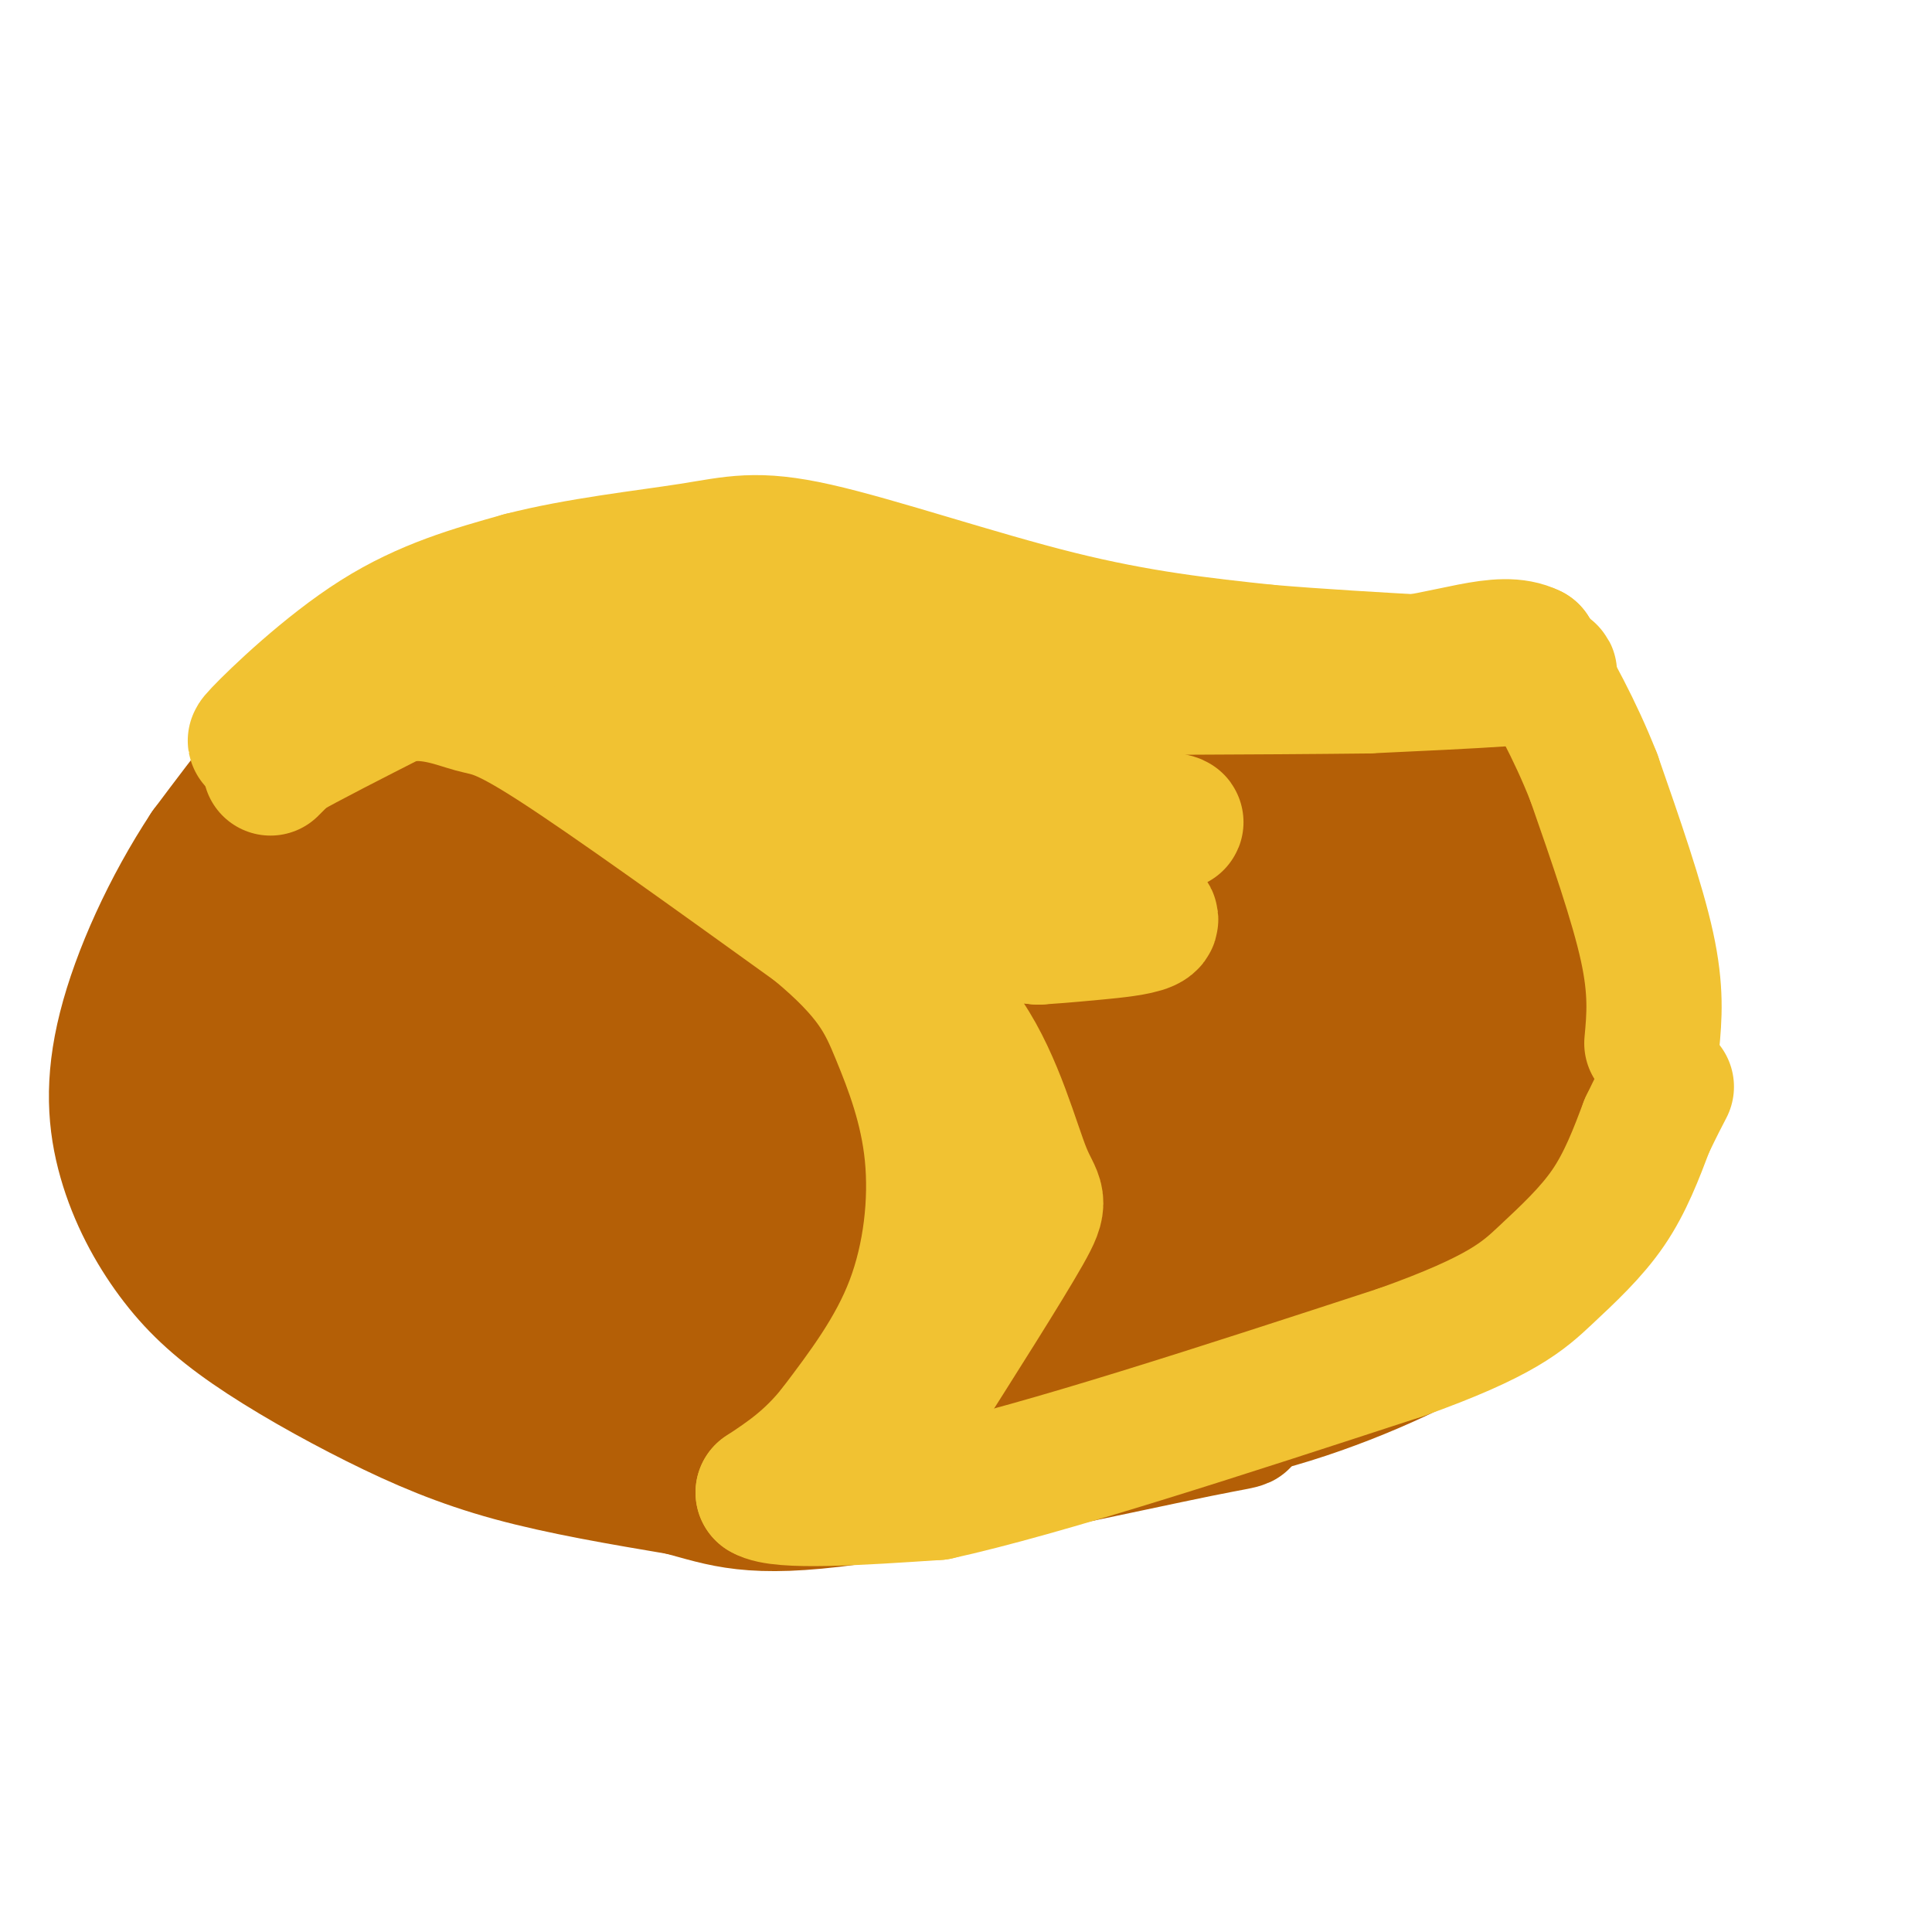 <svg viewBox='0 0 400 400' version='1.1' xmlns='http://www.w3.org/2000/svg' xmlns:xlink='http://www.w3.org/1999/xlink'><g fill='none' stroke='#b45f06' stroke-width='28' stroke-linecap='round' stroke-linejoin='round'><path d='M216,161c-6.435,-5.006 -12.870,-10.012 -19,-13c-6.130,-2.988 -11.955,-3.958 -18,-5c-6.045,-1.042 -12.311,-2.156 -21,0c-8.689,2.156 -19.801,7.580 -29,13c-9.199,5.420 -16.485,10.834 -22,16c-5.515,5.166 -9.257,10.083 -13,15'/><path d='M94,187c-4.597,7.368 -9.591,18.289 -12,26c-2.409,7.711 -2.234,12.211 0,19c2.234,6.789 6.525,15.866 10,22c3.475,6.134 6.133,9.323 17,13c10.867,3.677 29.944,7.841 48,10c18.056,2.159 35.092,2.312 47,2c11.908,-0.312 18.688,-1.089 25,-4c6.312,-2.911 12.156,-7.955 18,-13'/><path d='M247,262c10.289,-6.494 27.012,-16.230 37,-25c9.988,-8.770 13.240,-16.574 15,-20c1.760,-3.426 2.029,-2.475 3,-10c0.971,-7.525 2.646,-23.526 0,-35c-2.646,-11.474 -9.613,-18.421 -15,-22c-5.387,-3.579 -9.193,-3.789 -13,-4'/><path d='M274,146c-12.976,1.429 -38.917,7.000 -55,6c-16.083,-1.000 -22.310,-8.571 -30,-12c-7.690,-3.429 -16.845,-2.714 -26,-2'/><path d='M163,138c-11.497,-0.395 -27.241,-0.382 -40,3c-12.759,3.382 -22.534,10.134 -29,15c-6.466,4.866 -9.622,7.845 -13,11c-3.378,3.155 -6.978,6.485 -10,13c-3.022,6.515 -5.468,16.216 -7,23c-1.532,6.784 -2.152,10.653 0,16c2.152,5.347 7.076,12.174 12,19'/><path d='M76,238c5.337,6.346 12.678,12.711 23,18c10.322,5.289 23.625,9.501 39,12c15.375,2.499 32.821,3.285 46,2c13.179,-1.285 22.089,-4.643 31,-8'/><path d='M215,262c12.833,-4.417 25.667,-8.833 36,-18c10.333,-9.167 18.167,-23.083 26,-37'/><path d='M251,173c-1.447,-3.770 -2.894,-7.539 -25,-8c-22.106,-0.461 -64.873,2.388 -89,8c-24.127,5.612 -29.616,13.989 -35,21c-5.384,7.011 -10.664,12.657 -14,19c-3.336,6.343 -4.728,13.382 -4,19c0.728,5.618 3.577,9.815 10,13c6.423,3.185 16.422,5.357 30,5c13.578,-0.357 30.737,-3.245 46,-9c15.263,-5.755 28.632,-14.378 42,-23'/><path d='M212,218c10.647,-8.995 16.263,-19.981 18,-26c1.737,-6.019 -0.407,-7.071 -5,-10c-4.593,-2.929 -11.635,-7.735 -21,-11c-9.365,-3.265 -21.053,-4.990 -33,-6c-11.947,-1.010 -24.153,-1.304 -35,0c-10.847,1.304 -20.334,4.207 -29,8c-8.666,3.793 -16.510,8.478 -21,13c-4.490,4.522 -5.626,8.883 -6,13c-0.374,4.117 0.014,7.992 2,12c1.986,4.008 5.569,8.150 8,11c2.431,2.850 3.711,4.410 13,7c9.289,2.590 26.587,6.212 42,4c15.413,-2.212 28.939,-10.257 35,-15c6.061,-4.743 4.656,-6.185 5,-8c0.344,-1.815 2.438,-4.004 -3,-7c-5.438,-2.996 -18.407,-6.798 -30,-6c-11.593,0.798 -21.810,6.198 -27,10c-5.190,3.802 -5.355,6.007 -5,8c0.355,1.993 1.229,3.774 1,6c-0.229,2.226 -1.561,4.896 8,6c9.561,1.104 30.015,0.641 43,-1c12.985,-1.641 18.501,-4.460 25,-8c6.499,-3.540 13.980,-7.799 18,-11c4.020,-3.201 4.577,-5.343 4,-8c-0.577,-2.657 -2.289,-5.828 -4,-9'/><path d='M215,190c-9.252,-3.156 -30.382,-6.546 -43,-7c-12.618,-0.454 -16.724,2.029 -22,5c-5.276,2.971 -11.722,6.432 -16,10c-4.278,3.568 -6.388,7.245 -7,11c-0.612,3.755 0.273,7.588 0,10c-0.273,2.412 -1.703,3.405 5,5c6.703,1.595 21.538,3.794 31,4c9.462,0.206 13.549,-1.582 24,-6c10.451,-4.418 27.265,-11.468 33,-15c5.735,-3.532 0.391,-3.548 -1,-5c-1.391,-1.452 1.173,-4.340 -13,-6c-14.173,-1.660 -45.081,-2.091 -63,-1c-17.919,1.091 -22.849,3.704 -27,6c-4.151,2.296 -7.522,4.276 -9,6c-1.478,1.724 -1.064,3.193 0,5c1.064,1.807 2.778,3.952 10,6c7.222,2.048 19.952,3.999 35,2c15.048,-1.999 32.412,-7.946 40,-11c7.588,-3.054 5.398,-3.213 -5,-3c-10.398,0.213 -29.004,0.799 -40,2c-10.996,1.201 -14.384,3.016 -18,5c-3.616,1.984 -7.462,4.138 -9,6c-1.538,1.862 -0.769,3.431 0,5'/><path d='M120,224c0.267,1.555 0.935,2.943 9,4c8.065,1.057 23.528,1.782 38,0c14.472,-1.782 27.953,-6.073 30,-9c2.047,-2.927 -7.339,-4.490 -16,-3c-8.661,1.490 -16.596,6.034 -20,9c-3.404,2.966 -2.278,4.353 -1,6c1.278,1.647 2.706,3.554 5,5c2.294,1.446 5.453,2.431 15,3c9.547,0.569 25.483,0.722 41,-2c15.517,-2.722 30.614,-8.321 29,-11c-1.614,-2.679 -19.940,-2.439 -31,-2c-11.060,0.439 -14.856,1.078 -21,4c-6.144,2.922 -14.638,8.128 -18,11c-3.362,2.872 -1.592,3.409 3,5c4.592,1.591 12.005,4.236 25,1c12.995,-3.236 31.570,-12.353 35,-16c3.430,-3.647 -8.285,-1.823 -20,0'/><path d='M223,229c-13.873,2.509 -38.556,8.780 -51,13c-12.444,4.220 -12.648,6.388 -13,8c-0.352,1.612 -0.851,2.667 0,4c0.851,1.333 3.053,2.943 9,4c5.947,1.057 15.640,1.559 33,-2c17.360,-3.559 42.388,-11.180 37,-12c-5.388,-0.820 -41.193,5.159 -49,6c-7.807,0.841 12.383,-3.458 25,-8c12.617,-4.542 17.660,-9.328 25,-18c7.340,-8.672 16.978,-21.232 13,-24c-3.978,-2.768 -21.571,4.255 -24,7c-2.429,2.745 10.306,1.213 19,-1c8.694,-2.213 13.347,-5.106 18,-8'/><path d='M265,198c5.799,-3.173 11.295,-7.106 14,-10c2.705,-2.894 2.618,-4.751 3,-6c0.382,-1.249 1.232,-1.891 -3,-3c-4.232,-1.109 -13.548,-2.684 -18,-3c-4.452,-0.316 -4.042,0.627 -7,4c-2.958,3.373 -9.283,9.176 -13,14c-3.717,4.824 -4.825,8.670 -2,10c2.825,1.330 9.582,0.143 17,-6c7.418,-6.143 15.497,-17.241 19,-22c3.503,-4.759 2.429,-3.179 0,-3c-2.429,0.179 -6.213,-1.044 -11,1c-4.787,2.044 -10.577,7.355 -14,12c-3.423,4.645 -4.481,8.623 -3,11c1.481,2.377 5.500,3.153 11,1c5.500,-2.153 12.481,-7.233 17,-12c4.519,-4.767 6.577,-9.219 6,-12c-0.577,-2.781 -3.788,-3.890 -7,-5'/><path d='M274,169c-3.927,-0.394 -10.245,1.123 -14,2c-3.755,0.877 -4.946,1.116 -9,6c-4.054,4.884 -10.972,14.414 -14,21c-3.028,6.586 -2.166,10.229 2,12c4.166,1.771 11.635,1.671 19,0c7.365,-1.671 14.627,-4.911 18,-8c3.373,-3.089 2.857,-6.025 1,-8c-1.857,-1.975 -5.056,-2.989 -8,-2c-2.944,0.989 -5.633,3.981 -8,8c-2.367,4.019 -4.413,9.063 -3,12c1.413,2.937 6.285,3.765 12,3c5.715,-0.765 12.274,-3.123 17,-8c4.726,-4.877 7.618,-12.275 9,-17c1.382,-4.725 1.252,-6.779 0,-8c-1.252,-1.221 -3.626,-1.611 -6,-2'/><path d='M290,180c-2.310,1.488 -5.083,6.208 -18,2c-12.917,-4.208 -35.976,-17.345 -50,-26c-14.024,-8.655 -19.012,-12.827 -24,-17'/><path d='M198,139c-6.615,-4.568 -11.151,-7.486 -18,-11c-6.849,-3.514 -16.011,-7.622 -30,-8c-13.989,-0.378 -32.805,2.975 -47,7c-14.195,4.025 -23.770,8.721 -33,17c-9.230,8.279 -18.115,20.139 -27,32'/><path d='M43,176c-7.911,11.967 -14.187,25.883 -17,37c-2.813,11.117 -2.162,19.434 0,27c2.162,7.566 5.836,14.381 10,20c4.164,5.619 8.817,10.042 16,15c7.183,4.958 16.895,10.450 26,15c9.105,4.550 17.601,8.157 28,11c10.399,2.843 22.699,4.921 35,7'/><path d='M141,308c9.038,2.389 14.135,4.861 35,2c20.865,-2.861 57.500,-11.056 72,-14c14.500,-2.944 6.865,-0.639 10,-5c3.135,-4.361 17.038,-15.389 28,-27c10.962,-11.611 18.981,-23.806 27,-36'/><path d='M313,228c5.741,-8.320 6.595,-11.119 7,-17c0.405,-5.881 0.363,-14.844 0,-21c-0.363,-6.156 -1.046,-9.506 -5,-16c-3.954,-6.494 -11.180,-16.133 -15,-21c-3.820,-4.867 -4.234,-4.962 -8,-5c-3.766,-0.038 -10.883,-0.019 -18,0'/><path d='M274,148c-6.387,-0.944 -13.355,-3.303 -25,0c-11.645,3.303 -27.967,12.267 -53,17c-25.033,4.733 -58.778,5.236 -80,8c-21.222,2.764 -29.921,7.790 -38,13c-8.079,5.210 -15.540,10.605 -23,16'/><path d='M55,202c-6.188,5.472 -10.157,11.150 -12,16c-1.843,4.850 -1.561,8.870 0,14c1.561,5.130 4.402,11.369 9,18c4.598,6.631 10.954,13.654 18,19c7.046,5.346 14.782,9.016 21,12c6.218,2.984 10.920,5.281 29,7c18.080,1.719 49.540,2.859 81,4'/><path d='M201,292c14.634,1.809 10.721,4.332 25,-2c14.279,-6.332 46.752,-21.517 51,-27c4.248,-5.483 -19.727,-1.263 -43,-2c-23.273,-0.737 -45.843,-6.429 -62,-11c-16.157,-4.571 -25.902,-8.020 -34,-12c-8.098,-3.980 -14.549,-8.490 -21,-13'/><path d='M117,225c-7.108,-7.259 -14.377,-18.908 -23,-28c-8.623,-9.092 -18.598,-15.628 -23,-19c-4.402,-3.372 -3.229,-3.580 -7,-1c-3.771,2.580 -12.485,7.949 -16,13c-3.515,5.051 -1.831,9.783 -2,13c-0.169,3.217 -2.191,4.919 7,8c9.191,3.081 29.596,7.540 50,12'/><path d='M103,223c23.464,2.214 57.125,1.750 73,1c15.875,-0.750 13.964,-1.786 16,-4c2.036,-2.214 8.018,-5.607 14,-9'/><path d='M196,150c11.000,0.583 22.000,1.167 34,0c12.000,-1.167 25.000,-4.083 38,-7'/><path d='M268,143c13.850,-0.075 29.475,3.238 37,5c7.525,1.762 6.949,1.974 10,6c3.051,4.026 9.729,11.864 14,20c4.271,8.136 6.136,16.568 8,25'/><path d='M337,199c1.611,7.852 1.638,14.981 1,21c-0.638,6.019 -1.941,10.928 -6,18c-4.059,7.072 -10.874,16.306 -17,23c-6.126,6.694 -11.563,10.847 -17,15'/><path d='M298,276c-10.289,5.844 -27.511,12.956 -42,16c-14.489,3.044 -26.244,2.022 -38,1'/><path d='M218,293c-9.867,0.422 -15.533,0.978 -21,-1c-5.467,-1.978 -10.733,-6.489 -16,-11'/><path d='M205,152c26.750,-1.167 53.500,-2.333 69,-4c15.500,-1.667 19.750,-3.833 24,-6'/><path d='M298,142c-4.488,0.940 -27.708,6.292 -48,8c-20.292,1.708 -37.655,-0.226 -39,-2c-1.345,-1.774 13.327,-3.387 28,-5'/><path d='M239,143c17.778,-1.489 48.222,-2.711 63,-4c14.778,-1.289 13.889,-2.644 13,-4'/><path d='M315,135c5.833,10.167 13.917,37.583 22,65'/><path d='M337,200c3.714,12.429 2.000,11.000 1,14c-1.000,3.000 -1.286,10.429 -6,18c-4.714,7.571 -13.857,15.286 -23,23'/><path d='M309,255c-7.167,5.167 -13.583,6.583 -20,8'/><path d='M279,142c0.000,0.000 -82.000,-12.000 -82,-12'/><path d='M197,130c-21.156,-4.978 -33.044,-11.422 -46,-13c-12.956,-1.578 -26.978,1.711 -41,5'/></g>
<g fill='none' stroke='#f1c232' stroke-width='28' stroke-linecap='round' stroke-linejoin='round'><path d='M56,159c0.000,0.000 3.000,-3.000 3,-3'/><path d='M59,156c4.333,-2.500 13.667,-7.250 23,-12'/><path d='M82,144c6.810,-1.429 12.333,1.000 16,2c3.667,1.000 5.476,0.571 17,8c11.524,7.429 32.762,22.714 54,38'/><path d='M169,192c11.767,9.758 14.185,15.152 17,22c2.815,6.848 6.027,15.152 7,25c0.973,9.848 -0.293,21.242 -4,31c-3.707,9.758 -9.853,17.879 -16,26'/><path d='M173,296c-5.167,6.500 -10.083,9.750 -15,13'/><path d='M158,309c3.500,2.167 19.750,1.083 36,0'/><path d='M194,309c22.000,-4.833 59.000,-16.917 96,-29'/><path d='M290,280c20.964,-7.476 25.375,-11.667 30,-16c4.625,-4.333 9.464,-8.810 13,-14c3.536,-5.190 5.768,-11.095 8,-17'/><path d='M341,233c2.000,-4.167 3.000,-6.083 4,-8'/><path d='M342,216c0.500,-5.417 1.000,-10.833 -1,-20c-2.000,-9.167 -6.500,-22.083 -11,-35'/><path d='M330,161c-4.000,-10.167 -8.500,-18.083 -13,-26'/><path d='M317,135c-6.511,-3.244 -16.289,1.644 -31,3c-14.711,1.356 -34.356,-0.822 -54,-3'/><path d='M232,135c-25.000,-2.667 -60.500,-7.833 -96,-13'/><path d='M136,122c-27.289,0.289 -47.511,7.511 -59,13c-11.489,5.489 -14.244,9.244 -17,13'/><path d='M60,148c-5.060,3.964 -9.208,7.375 -6,4c3.208,-3.375 13.774,-13.536 24,-20c10.226,-6.464 20.113,-9.232 30,-12'/><path d='M108,120c11.652,-3.014 25.783,-4.550 35,-6c9.217,-1.450 13.520,-2.813 26,0c12.480,2.813 33.137,9.804 50,14c16.863,4.196 29.931,5.598 43,7'/><path d='M262,135c21.222,1.844 52.778,2.956 58,4c5.222,1.044 -15.889,2.022 -37,3'/><path d='M283,142c-43.400,0.511 -133.400,0.289 -167,1c-33.600,0.711 -10.800,2.356 12,4'/><path d='M128,147c13.291,3.981 40.518,11.934 67,17c26.482,5.066 52.220,7.247 48,6c-4.220,-1.247 -38.398,-5.921 -59,-7c-20.602,-1.079 -27.628,1.437 -34,3c-6.372,1.563 -12.089,2.171 6,6c18.089,3.829 59.986,10.877 75,15c15.014,4.123 3.147,5.321 -4,6c-7.147,0.679 -9.573,0.840 -12,1'/><path d='M215,194c-10.500,-0.923 -30.751,-3.731 -39,-4c-8.249,-0.269 -4.495,2.000 2,6c6.495,4.000 15.731,9.732 22,19c6.269,9.268 9.573,22.072 12,28c2.427,5.928 3.979,4.979 0,12c-3.979,7.021 -13.490,22.010 -23,37'/></g>
</svg>